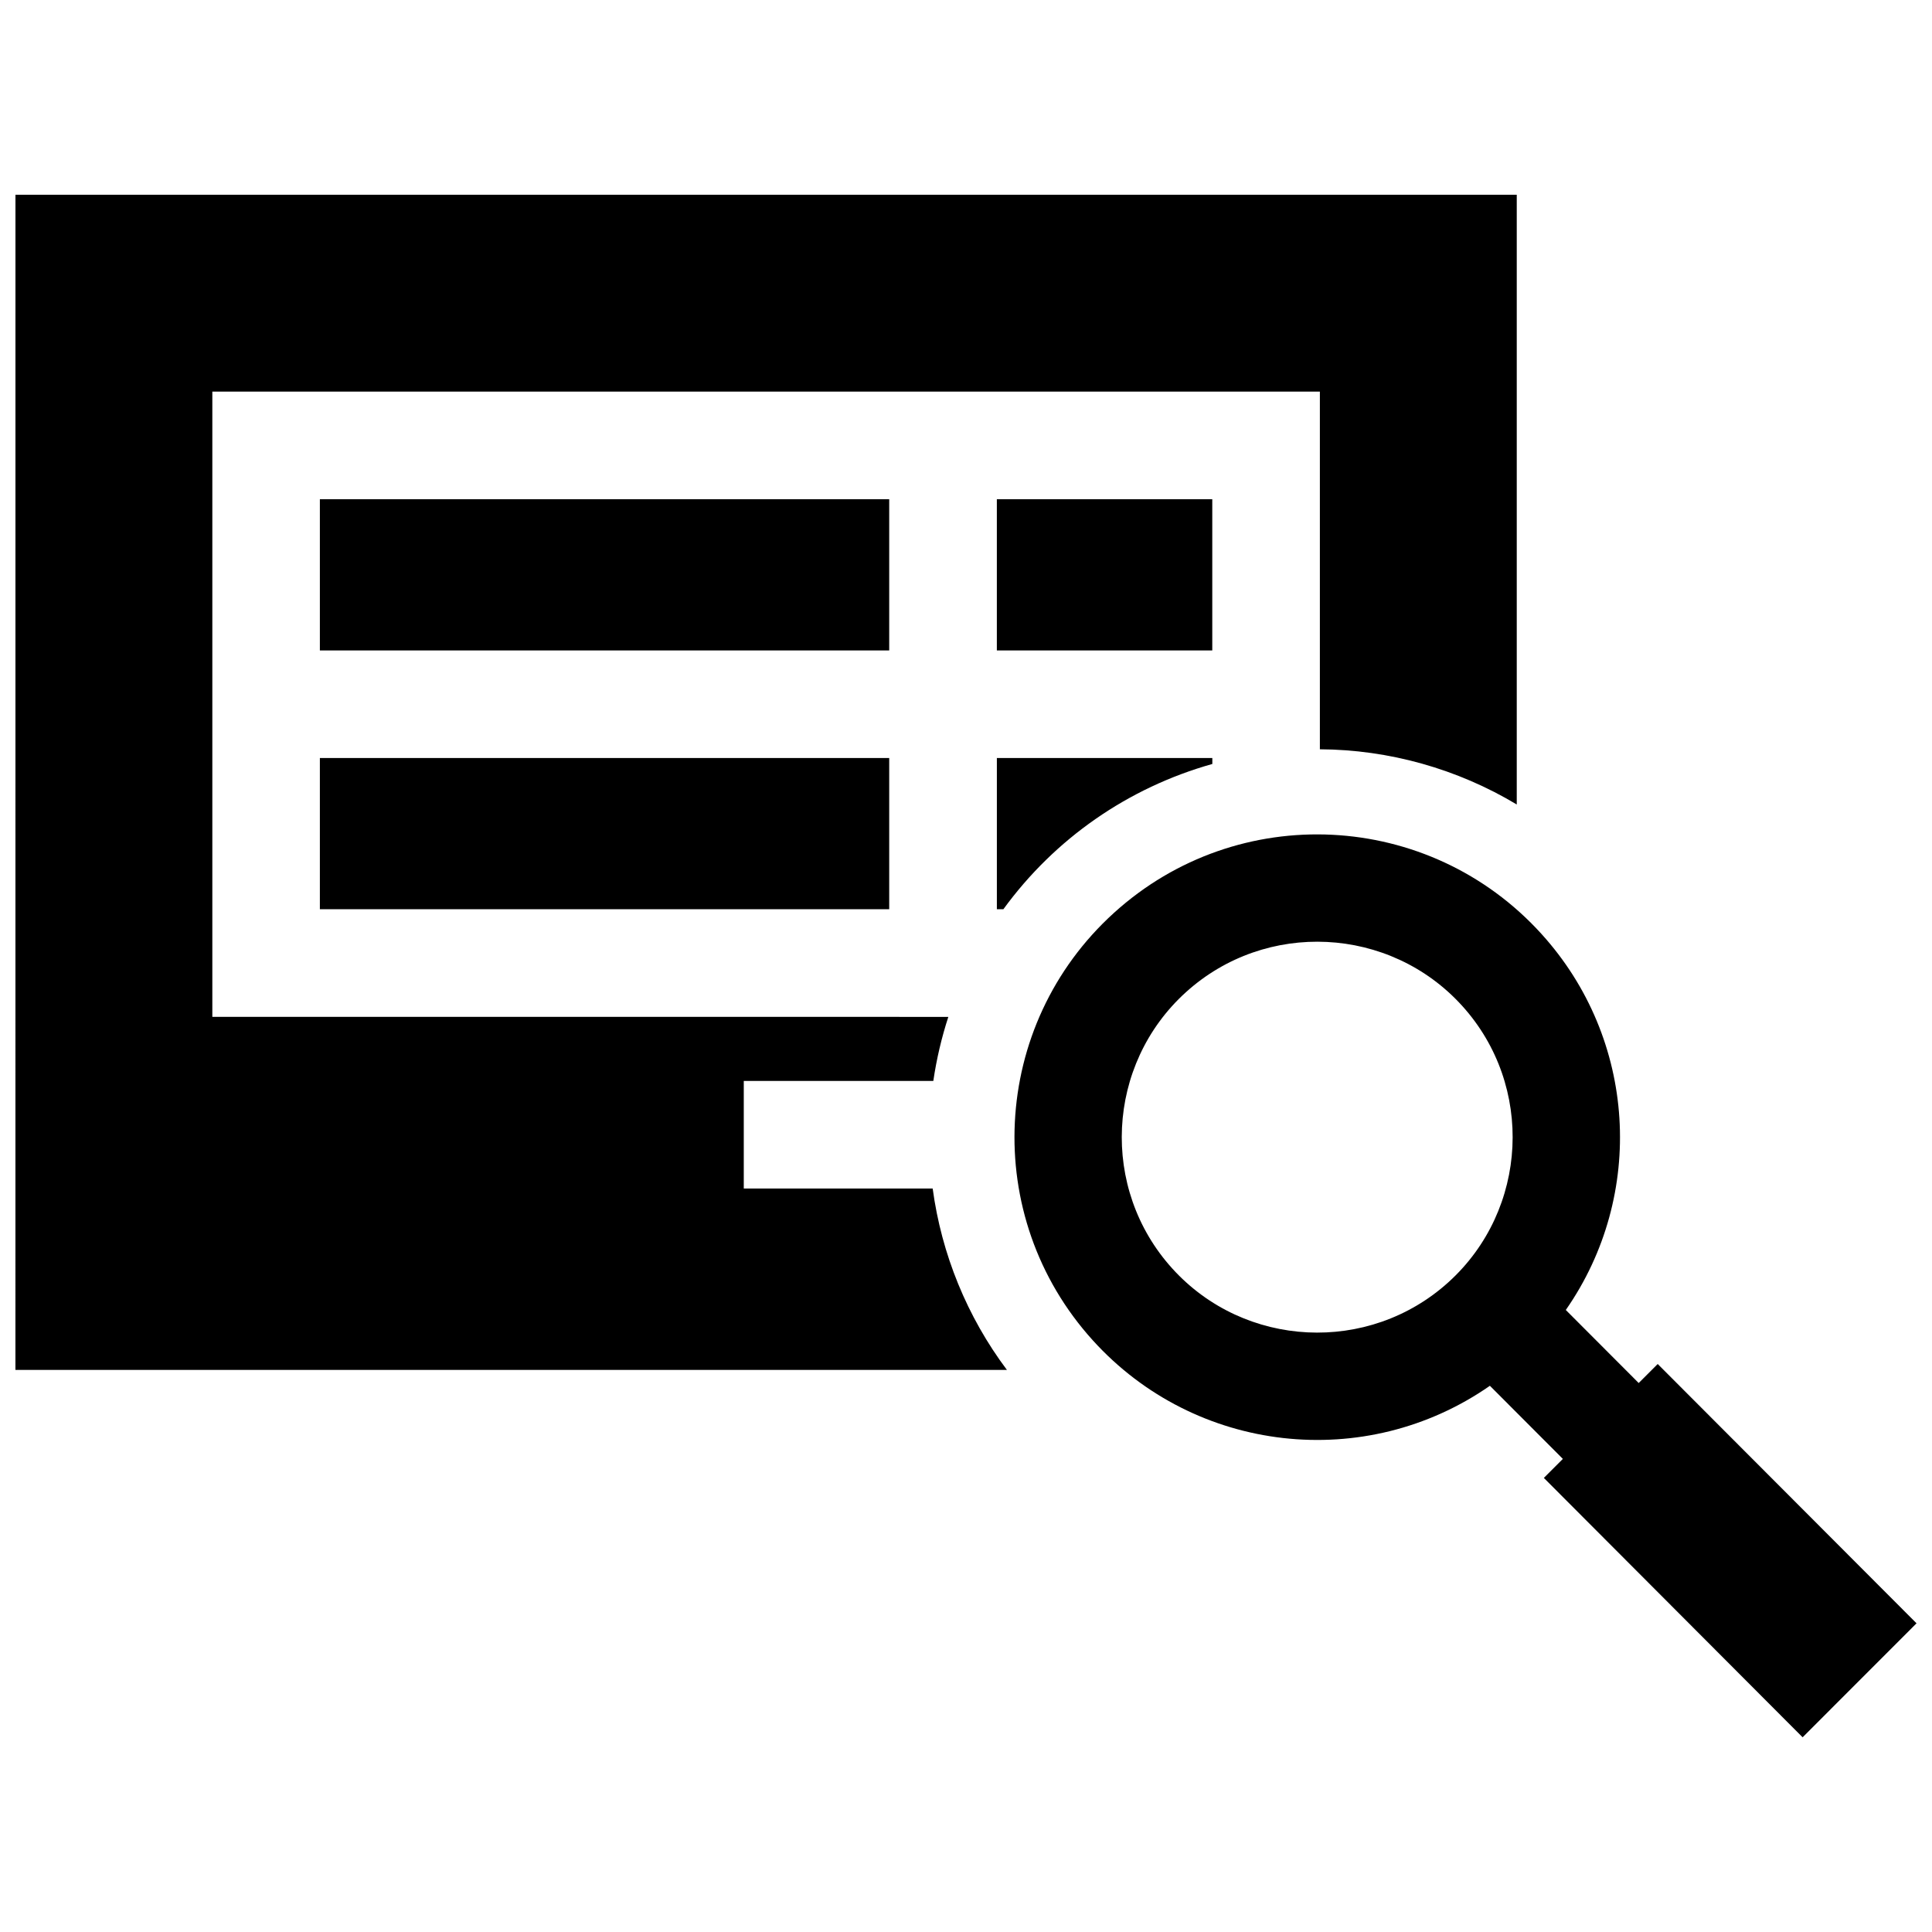 <?xml version="1.0" encoding="UTF-8"?>
<!-- Uploaded to: ICON Repo, www.iconrepo.com, Generator: ICON Repo Mixer Tools -->
<svg width="800px" height="800px" version="1.1" viewBox="144 144 512 512" xmlns="http://www.w3.org/2000/svg">
 <defs>
  <clipPath id="a">
   <path d="m148.09 195h503.81v410h-503.81z"/>
  </clipPath>
 </defs>
 <g clip-path="url(#a)">
  <path d="m228.77 316.37h150.88v-40.074h-150.88zm150.89 28.516h-150.89v40.074h150.88v-40.074zm28.516-68.59v40.074h57.09v-40.074zm57.094 68.59h-57.09v40.074h1.723c13.633-18.723 33.039-32.215 55.379-38.5l-0.004-1.574zm-6.996 62.066c21.18-19.184 54.059-17.551 73.215 3.606 19.176 21.18 17.531 54.059-3.606 73.215-21.18 19.176-54.059 17.543-73.215-3.606-19.176-21.168-17.562-54.039 3.606-73.215zm94.254-15.426c-29.785-32.879-80.457-35.387-113.3-5.621-32.848 29.754-35.367 80.449-5.621 113.3 27.188 30.016 72.246 35.004 105.23 12.043l19.336 19.375-5.039 5.039 68.578 68.738 30.188-30.207-68.59-68.719-5.039 5.039-19.316-19.355c21.242-30.484 18.777-71.828-6.426-99.629zm-404.44 115.52h262.76c-10.57-14.098-17.34-30.691-19.68-48.082h-50.059v-28.504h50.23c0.855-5.805 2.188-11.477 3.981-16.977l-195.05-0.008v-165.69h293.51v94.785c18.309 0.082 36.477 5.199 52.176 14.629v-161.59h-397.86z" fill-rule="evenodd"/>
 </g>
</svg>